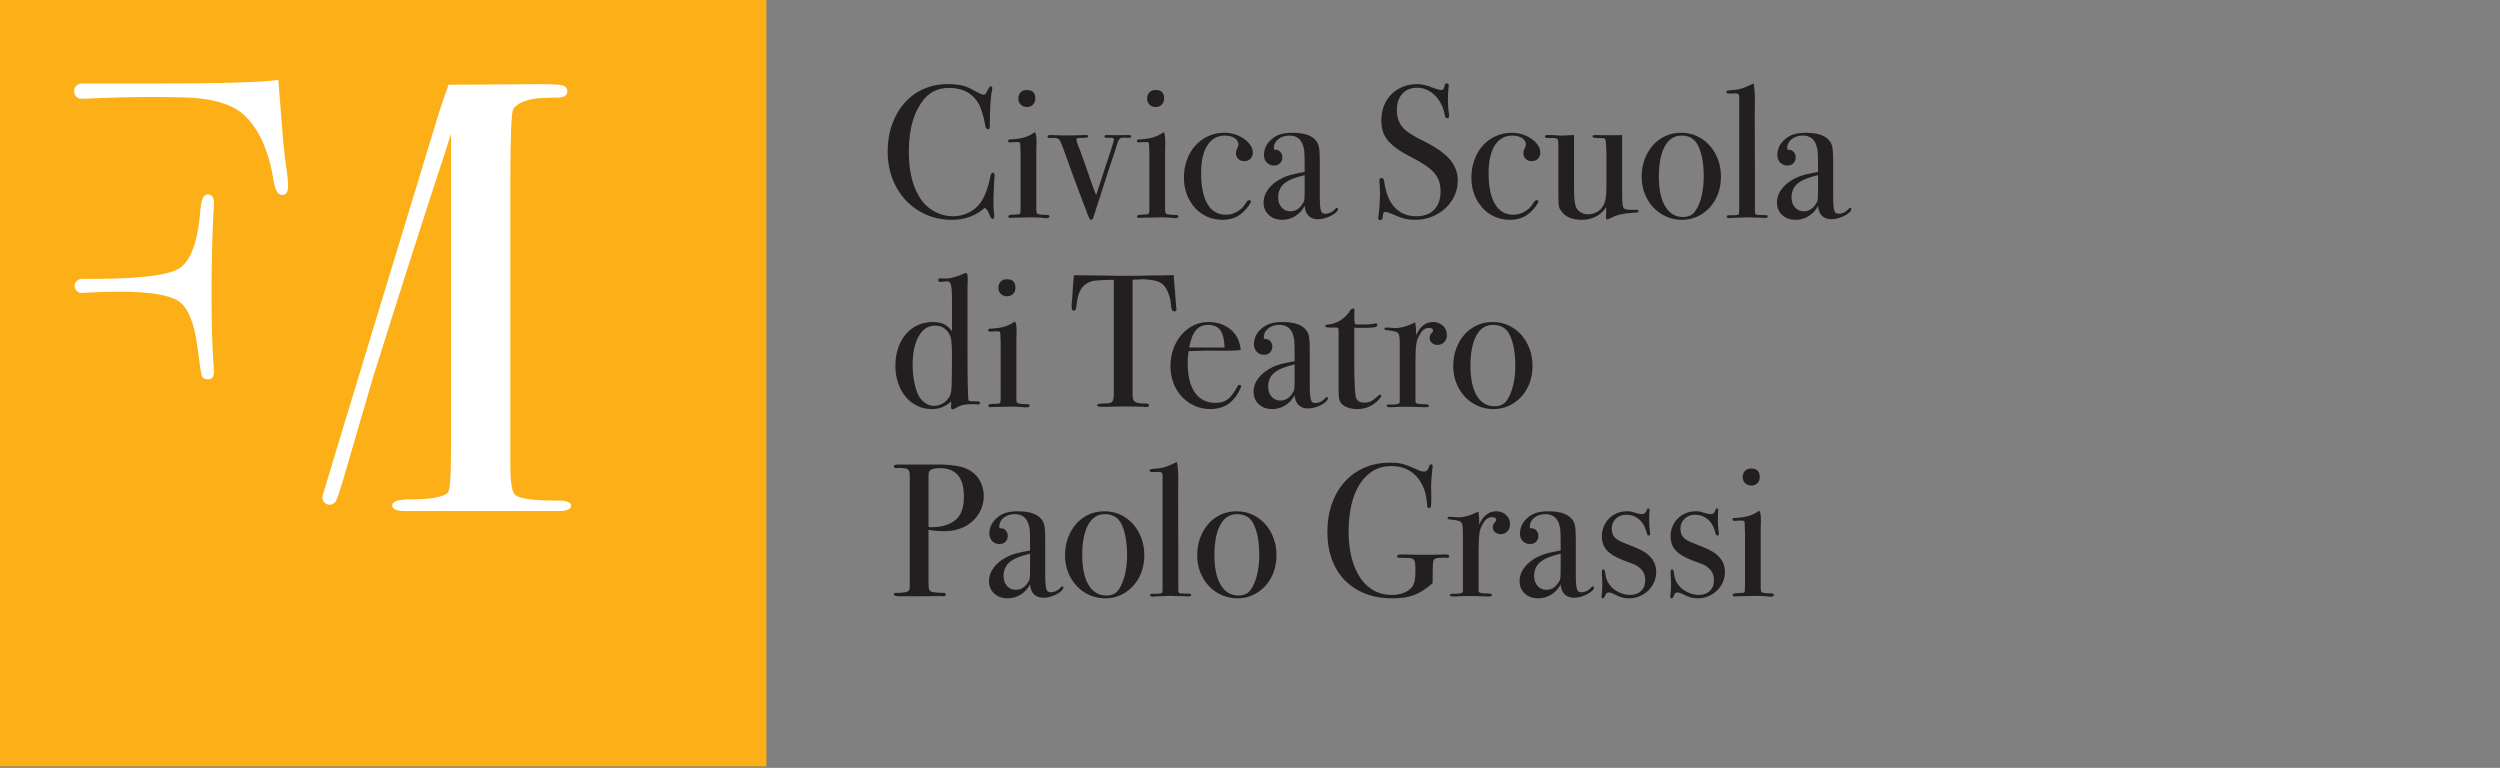 <svg xmlns="http://www.w3.org/2000/svg" width="280" height="86" viewBox="0 0 280 86"><rect x="0" y="0" width="280" height="86" fill="#808080" stroke="none"/><g fill="none"><rect width="85.841" height="85.838" fill="#FCAF16"></rect><path fill="#FFF" d="M23.968,22.799 C23.968,22.115 23.741,21.767 23.281,21.767 C22.825,21.767 22.55,22.295 22.459,23.349 C22.184,27.054 21.361,29.305 19.988,30.107 C18.618,30.907 15.005,31.283 9.147,31.237 C8.716,31.237 8.363,31.589 8.363,32.028 C8.363,32.464 8.716,32.815 9.147,32.815 C10.424,32.724 11.906,32.676 13.591,32.676 C16.776,32.676 18.901,33.024 19.973,33.708 C21.043,34.392 21.762,36.131 22.123,38.922 C22.348,40.751 22.511,41.803 22.602,42.076 C22.693,42.351 22.92,42.487 23.284,42.487 C23.741,42.487 23.968,42.214 23.968,41.665 C23.968,41.299 23.947,41.024 23.91,40.84 C23.766,38.831 23.692,36.085 23.692,32.61 C23.692,29.913 23.761,26.986 23.9,23.829 C23.947,23.556 23.968,23.213 23.968,22.799 M31.58,14.089 C31.355,11.253 31.216,9.538 31.173,8.944 C29.43,9.217 24.698,9.356 16.971,9.356 L9.106,9.356 L9.106,9.358 C8.651,9.383 8.293,9.754 8.293,10.213 C8.293,10.685 8.676,11.069 9.148,11.069 C12.081,10.933 14.592,10.864 16.696,10.864 C19.53,10.864 21.362,10.91 22.184,11.003 C24.468,11.236 26.164,11.836 27.26,12.81 C28.947,14.337 30.073,16.769 30.621,20.103 C30.805,21.261 31.125,21.839 31.58,21.839 C32.036,21.839 32.268,21.519 32.268,20.88 C32.268,20.421 32.223,19.871 32.129,19.233 C31.902,17.726 31.718,16.008 31.58,14.089 M62.579,56.065 L62.168,56.065 C59.793,56.065 58.304,55.864 57.708,55.447 C57.34,55.129 57.161,54.052 57.161,52.22 L57.161,20.227 C57.161,15.18 57.275,12.497 57.502,12.177 C57.918,11.625 58.673,11.259 59.768,11.077 C60.224,10.983 61.095,10.935 62.374,10.935 C63.152,10.935 63.543,10.708 63.543,10.249 C63.543,9.974 63.427,9.767 63.195,9.628 C62.965,9.492 62.09,9.424 60.578,9.424 L50.239,9.492 C49.919,10.335 49.553,11.405 49.141,12.697 C49.141,12.697 36.998,52.538 36.135,55.51 C36.12,55.581 36.108,55.644 36.108,55.72 C36.108,56.166 36.468,56.53 36.915,56.53 C37.266,56.53 37.561,56.31 37.677,56.002 L37.68,56.005 C37.904,55.47 37.934,55.406 38.573,53.256 L41.758,42.335 C45.25,31.232 47.915,22.912 49.75,17.378 C50.257,15.826 50.507,15.029 50.507,14.98 L50.507,50.569 C50.507,53.413 50.393,54.945 50.161,55.172 C49.661,55.679 48.245,55.929 45.911,55.929 C44.584,55.929 43.921,56.159 43.921,56.615 C43.921,57.032 44.4,57.236 45.364,57.236 L62.51,57.236 C63.472,57.236 63.952,57.039 63.952,56.653 C63.952,56.265 63.498,56.065 62.579,56.065"></path><path fill="#231F20" d="M111.352,24.256 C111.352,24.428 111.294,24.514 111.183,24.514 C111.07,24.514 110.971,24.408 110.885,24.196 C110.815,24.027 110.759,23.895 110.716,23.804 C110.674,23.711 110.631,23.633 110.59,23.57 C110.547,23.507 110.504,23.454 110.462,23.411 C110.419,23.368 110.36,23.328 110.292,23.285 C109.275,24.176 108.051,24.62 106.625,24.62 C105.578,24.62 104.617,24.428 103.741,24.047 C102.866,23.666 102.106,23.133 101.462,22.447 C100.819,21.763 100.317,20.953 99.959,20.019 C99.598,19.088 99.416,18.069 99.416,16.969 C99.416,15.866 99.583,14.851 99.916,13.925 C100.246,13.002 100.711,12.202 101.304,11.531 C101.897,10.859 102.603,10.339 103.423,9.974 C104.244,9.605 105.147,9.421 106.136,9.421 C106.489,9.421 106.805,9.436 107.08,9.464 C107.355,9.491 107.617,9.539 107.865,9.602 C108.112,9.666 108.359,9.757 108.606,9.878 C108.854,9.999 109.139,10.15 109.465,10.335 C109.79,10.519 110.025,10.609 110.164,10.609 C110.305,10.609 110.426,10.496 110.525,10.272 C110.666,9.989 110.759,9.817 110.799,9.762 C110.842,9.703 110.898,9.676 110.971,9.676 C111.082,9.676 111.14,9.731 111.14,9.845 C111.14,9.888 111.125,9.981 111.097,10.123 C111.027,10.448 110.971,10.94 110.928,11.598 C110.885,12.257 110.862,13.037 110.862,13.943 C110.862,14.17 110.85,14.314 110.822,14.377 C110.795,14.443 110.729,14.473 110.631,14.473 C110.489,14.473 110.398,14.339 110.356,14.069 C110.257,13.519 110.141,13.027 110.004,12.595 C109.871,12.164 109.727,11.813 109.571,11.543 C108.879,10.41 107.791,9.845 106.305,9.845 C105.174,9.845 104.271,10.229 103.592,10.993 C102.987,11.7 102.533,12.545 102.237,13.529 C101.94,14.511 101.791,15.677 101.791,17.021 C101.791,18.223 101.914,19.272 102.164,20.163 C102.409,21.054 102.78,21.839 103.274,22.517 C103.686,23.043 104.193,23.456 104.801,23.762 C105.409,24.065 106.045,24.219 106.709,24.219 C107.443,24.219 108.115,24.042 108.723,23.686 C109.331,23.335 109.798,22.838 110.123,22.203 C110.292,21.879 110.449,21.501 110.59,21.069 C110.729,20.64 110.835,20.231 110.905,19.85 C110.948,19.653 110.986,19.517 111.024,19.447 C111.059,19.376 111.11,19.343 111.183,19.343 C111.325,19.343 111.395,19.447 111.395,19.659 C111.395,19.716 111.39,19.795 111.385,19.893 C111.375,19.992 111.365,20.105 111.352,20.231 C111.352,20.317 111.345,20.469 111.332,20.688 C111.317,20.908 111.304,21.14 111.299,21.387 C111.291,21.634 111.284,21.872 111.276,22.099 C111.271,22.324 111.266,22.493 111.266,22.606 L111.266,22.871 C111.266,22.949 111.271,23.032 111.276,23.126 C111.284,23.217 111.291,23.338 111.299,23.486 C111.304,23.633 111.325,23.827 111.352,24.07 L111.352,24.256 Z M115.918,14.806 C115.989,14.919 116.034,15.055 116.055,15.22 C116.077,15.381 116.087,15.633 116.087,15.972 L116.087,16.173 C116.087,16.236 116.085,16.335 116.077,16.471 C116.07,16.605 116.067,16.784 116.067,17.011 L116.067,23.454 C116.067,23.61 116.077,23.724 116.097,23.794 C116.12,23.863 116.145,23.91 116.173,23.93 C116.201,23.953 116.248,23.971 116.319,23.984 C116.506,24.042 116.814,24.07 117.253,24.07 C117.452,24.07 117.548,24.127 117.548,24.239 C117.548,24.365 117.429,24.428 117.19,24.428 L117.018,24.428 C116.95,24.428 116.836,24.415 116.68,24.388 C116.44,24.373 116.246,24.362 116.097,24.354 C115.949,24.347 115.789,24.345 115.62,24.345 L113.417,24.388 C113.347,24.4 113.261,24.408 113.163,24.408 C113.006,24.408 112.928,24.357 112.928,24.261 C112.928,24.118 113.069,24.047 113.352,24.047 C113.748,24.034 113.99,24.019 114.074,24.006 C114.159,23.991 114.215,23.964 114.243,23.921 C114.27,23.893 114.29,23.809 114.295,23.676 C114.303,23.542 114.306,23.335 114.306,23.05 L114.306,18.346 L114.306,17.287 L114.286,16.628 C114.286,16.29 114.27,16.085 114.243,16.015 C114.215,15.941 114.121,15.909 113.968,15.909 L113.352,15.929 C113.296,15.941 113.226,15.951 113.14,15.951 C112.986,15.951 112.908,15.894 112.908,15.78 C112.908,15.709 112.928,15.664 112.971,15.644 C113.014,15.621 113.112,15.611 113.269,15.611 C113.803,15.583 114.265,15.515 114.646,15.412 C115.03,15.303 115.381,15.146 115.706,14.932 L115.918,14.806 Z M115.007,10.08 C115.643,10.08 115.958,10.398 115.958,11.033 C115.958,11.316 115.87,11.545 115.694,11.722 C115.519,11.899 115.29,11.987 115.007,11.987 C114.737,11.987 114.51,11.899 114.329,11.722 C114.144,11.545 114.053,11.328 114.053,11.076 C114.053,10.763 114.139,10.521 114.306,10.344 C114.474,10.167 114.709,10.08 115.007,10.08 Z M121.665,15.123 C121.806,15.123 121.877,15.174 121.877,15.272 C121.877,15.343 121.829,15.388 121.728,15.411 C121.626,15.431 121.453,15.441 121.198,15.441 C120.958,15.441 120.791,15.452 120.7,15.474 C120.607,15.494 120.562,15.539 120.562,15.613 C120.562,15.696 120.577,15.785 120.605,15.878 C120.633,15.969 120.68,16.112 120.754,16.309 C120.797,16.395 120.867,16.572 120.966,16.841 C121.064,17.109 121.178,17.42 121.304,17.773 C121.433,18.126 121.563,18.497 121.697,18.885 C121.831,19.274 121.955,19.63 122.069,19.956 C122.164,20.238 122.247,20.468 122.311,20.645 C122.374,20.824 122.429,20.978 122.482,21.111 C122.53,21.245 122.575,21.372 122.618,21.482 C122.661,21.596 122.709,21.722 122.767,21.863 L123.827,18.621 C124.011,18.068 124.163,17.611 124.284,17.243 C124.403,16.875 124.498,16.579 124.569,16.352 C124.639,16.127 124.69,15.958 124.718,15.842 C124.745,15.731 124.761,15.653 124.761,15.613 C124.761,15.484 124.652,15.421 124.44,15.421 C124.329,15.421 124.236,15.426 124.165,15.441 L123.973,15.441 C123.789,15.441 123.698,15.386 123.698,15.272 C123.698,15.174 123.784,15.123 123.953,15.123 L125.268,15.146 L126.073,15.123 C126.358,15.123 126.532,15.131 126.603,15.146 C126.674,15.158 126.711,15.201 126.711,15.272 C126.711,15.386 126.575,15.441 126.305,15.441 C126.237,15.441 126.181,15.439 126.149,15.431 C126.114,15.424 126.038,15.421 125.924,15.421 L125.798,15.421 C125.684,15.421 125.591,15.433 125.523,15.464 C125.45,15.492 125.387,15.547 125.331,15.633 C125.275,15.716 125.218,15.842 125.162,16.014 C125.106,16.183 125.033,16.41 124.95,16.693 C124.667,17.526 124.44,18.204 124.271,18.727 C124.102,19.249 123.958,19.693 123.837,20.064 C123.719,20.43 123.607,20.768 123.509,21.078 C123.408,21.389 123.297,21.753 123.168,22.161 C123.101,22.373 123.027,22.585 122.956,22.797 C122.886,23.009 122.815,23.228 122.747,23.453 C122.661,23.723 122.593,23.935 122.545,24.089 C122.495,24.245 122.454,24.362 122.419,24.44 C122.381,24.518 122.346,24.566 122.311,24.589 C122.277,24.609 122.237,24.619 122.194,24.619 C122.096,24.619 121.998,24.485 121.897,24.218 C121.869,24.132 121.834,24.044 121.793,23.953 C121.748,23.862 121.715,23.758 121.685,23.645 C121.589,23.418 121.45,23.07 121.273,22.595 C121.094,22.121 120.918,21.641 120.733,21.154 C120.547,20.667 120.382,20.218 120.233,19.809 C120.087,19.398 119.991,19.138 119.946,19.025 C119.707,18.361 119.512,17.821 119.366,17.402 C119.217,16.986 119.095,16.657 119.005,16.418 C118.911,16.175 118.838,15.999 118.783,15.885 C118.727,15.774 118.669,15.681 118.613,15.613 C118.498,15.497 118.301,15.441 118.018,15.441 L117.531,15.464 C117.39,15.464 117.319,15.406 117.319,15.292 C117.319,15.181 117.42,15.123 117.614,15.123 L119.101,15.166 L119.681,15.166 C119.931,15.166 120.181,15.161 120.436,15.156 C120.688,15.149 120.923,15.141 121.135,15.134 C121.347,15.128 121.488,15.123 121.559,15.123 L121.665,15.123 Z M130.342,14.806 C130.412,14.919 130.458,15.055 130.478,15.22 C130.501,15.381 130.511,15.633 130.511,15.972 L130.511,16.173 C130.511,16.236 130.509,16.335 130.501,16.471 C130.493,16.605 130.491,16.784 130.491,17.011 L130.491,23.454 C130.491,23.61 130.501,23.724 130.524,23.794 C130.544,23.863 130.569,23.91 130.597,23.93 C130.624,23.953 130.675,23.971 130.743,23.984 C130.93,24.042 131.238,24.07 131.679,24.07 C131.876,24.07 131.975,24.127 131.975,24.239 C131.975,24.365 131.856,24.428 131.614,24.428 L131.445,24.428 C131.374,24.428 131.26,24.415 131.104,24.388 C130.864,24.373 130.67,24.362 130.524,24.354 C130.375,24.347 130.213,24.345 130.044,24.345 L127.841,24.388 C127.771,24.4 127.685,24.408 127.586,24.408 C127.43,24.408 127.351,24.357 127.351,24.261 C127.351,24.118 127.493,24.047 127.778,24.047 C128.171,24.034 128.414,24.019 128.497,24.006 C128.583,23.991 128.638,23.964 128.666,23.921 C128.694,23.893 128.714,23.809 128.722,23.676 C128.727,23.542 128.729,23.335 128.729,23.05 L128.729,18.346 L128.729,17.287 L128.709,16.628 C128.709,16.29 128.694,16.085 128.666,16.015 C128.638,15.941 128.548,15.909 128.394,15.909 L127.778,15.929 C127.72,15.941 127.649,15.951 127.566,15.951 C127.41,15.951 127.334,15.894 127.334,15.78 C127.334,15.709 127.351,15.664 127.394,15.644 C127.437,15.621 127.539,15.611 127.692,15.611 C128.227,15.583 128.689,15.515 129.07,15.412 C129.454,15.303 129.804,15.146 130.13,14.932 L130.342,14.806 Z M129.431,10.08 C130.067,10.08 130.382,10.398 130.382,11.033 C130.382,11.316 130.294,11.545 130.117,11.722 C129.943,11.899 129.713,11.987 129.431,11.987 C129.164,11.987 128.934,11.899 128.752,11.722 C128.568,11.545 128.477,11.328 128.477,11.076 C128.477,10.763 128.563,10.521 128.729,10.344 C128.901,10.167 129.133,10.08 129.431,10.08 Z M137.133,14.869 C137.557,14.869 137.959,14.932 138.342,15.058 C138.723,15.187 139.058,15.353 139.346,15.558 C139.637,15.762 139.871,15.997 140.048,16.257 C140.224,16.519 140.313,16.792 140.313,17.075 C140.313,17.37 140.224,17.607 140.048,17.784 C139.871,17.96 139.642,18.048 139.359,18.048 C139.077,18.048 138.849,17.966 138.68,17.794 C138.513,17.625 138.425,17.413 138.425,17.158 C138.425,17.047 138.441,16.946 138.468,16.863 C138.496,16.777 138.551,16.643 138.637,16.459 C138.68,16.361 138.703,16.262 138.703,16.161 C138.703,15.879 138.556,15.647 138.269,15.462 C137.981,15.278 137.62,15.187 137.184,15.187 C136.338,15.187 135.685,15.553 135.22,16.287 C134.758,17.019 134.524,18.048 134.524,19.374 C134.524,20.882 134.761,22.038 135.236,22.843 C135.71,23.646 136.391,24.047 137.282,24.047 C137.862,24.047 138.392,23.863 138.872,23.497 C138.955,23.441 139.023,23.386 139.074,23.338 C139.122,23.29 139.172,23.232 139.222,23.169 C139.27,23.103 139.331,23.023 139.402,22.924 C139.473,22.826 139.571,22.692 139.697,22.52 C139.768,22.45 139.834,22.415 139.889,22.415 C140.027,22.415 140.101,22.472 140.101,22.586 C140.101,22.657 140.025,22.798 139.876,23.01 C139.728,23.222 139.556,23.426 139.359,23.623 C138.738,24.289 137.923,24.62 136.921,24.62 C136.298,24.62 135.727,24.504 135.203,24.271 C134.68,24.037 134.226,23.709 133.84,23.285 C133.456,22.861 133.151,22.364 132.929,21.791 C132.707,21.218 132.599,20.592 132.599,19.913 C132.599,19.194 132.71,18.523 132.937,17.9 C133.161,17.279 133.477,16.744 133.878,16.3 C134.284,15.855 134.761,15.505 135.319,15.25 C135.879,14.995 136.482,14.869 137.133,14.869 Z M147.819,22.034 C147.819,22.43 147.829,22.751 147.852,22.998 C147.872,23.245 147.902,23.44 147.945,23.581 C147.988,23.723 148.051,23.818 148.137,23.869 C148.22,23.916 148.329,23.942 148.453,23.942 C148.624,23.942 148.801,23.901 148.983,23.823 C149.167,23.748 149.316,23.644 149.429,23.518 C149.543,23.405 149.609,23.336 149.631,23.316 C149.654,23.293 149.691,23.286 149.747,23.286 C149.818,23.286 149.853,23.326 149.853,23.412 C149.853,23.526 149.782,23.649 149.641,23.783 C149.5,23.916 149.321,24.041 149.101,24.154 C148.882,24.268 148.642,24.363 148.382,24.439 C148.12,24.517 147.875,24.555 147.65,24.555 C147.181,24.555 146.82,24.426 146.557,24.164 C146.295,23.901 146.152,23.533 146.121,23.051 C145.881,23.533 145.536,23.914 145.084,24.197 C144.632,24.48 144.145,24.618 143.623,24.618 C142.999,24.618 142.495,24.439 142.106,24.078 C141.718,23.72 141.523,23.256 141.523,22.69 C141.523,22.138 141.707,21.625 142.073,21.143 C142.442,20.661 142.957,20.26 143.623,19.934 C143.903,19.793 144.234,19.675 144.607,19.574 C144.983,19.475 145.488,19.369 146.121,19.256 L146.121,18.726 C146.121,18.305 146.118,17.964 146.113,17.709 C146.106,17.454 146.098,17.245 146.091,17.073 C146.083,16.904 146.066,16.763 146.038,16.649 C146.01,16.536 145.975,16.41 145.932,16.268 C145.692,15.549 145.183,15.186 144.405,15.186 C143.911,15.186 143.499,15.322 143.166,15.589 C142.833,15.859 142.669,16.198 142.669,16.606 C142.669,16.677 142.681,16.725 142.712,16.745 C142.739,16.765 142.808,16.778 142.921,16.778 C143.12,16.791 143.284,16.879 143.421,17.043 C143.555,17.204 143.623,17.391 143.623,17.603 C143.623,17.886 143.537,18.113 143.368,18.282 C143.199,18.451 142.972,18.537 142.689,18.537 C142.363,18.537 142.094,18.426 141.884,18.206 C141.672,17.989 141.564,17.709 141.564,17.371 C141.564,16.707 141.826,16.134 142.351,15.653 C142.659,15.37 143.005,15.171 143.378,15.049 C143.751,14.928 144.216,14.87 144.766,14.87 C146.053,14.87 146.929,15.165 147.396,15.759 C147.564,15.958 147.678,16.215 147.733,16.533 C147.792,16.851 147.819,17.364 147.819,18.07 L147.819,22.034 Z M146.121,19.62 C145.064,19.856 144.304,20.167 143.845,20.55 C143.386,20.931 143.156,21.454 143.156,22.12 C143.156,22.572 143.282,22.943 143.537,23.23 C143.792,23.52 144.125,23.667 144.534,23.667 C145.14,23.667 145.629,23.326 145.995,22.648 C146.023,22.592 146.046,22.542 146.058,22.501 C146.073,22.458 146.083,22.39 146.091,22.299 C146.098,22.209 146.106,22.077 146.113,21.908 C146.118,21.736 146.121,21.489 146.121,21.164 L146.121,19.62 Z M162.297,13.004 C162.297,13.16 162.234,13.238 162.107,13.238 C162.022,13.238 161.956,13.205 161.905,13.14 C161.855,13.077 161.817,12.948 161.787,12.749 C161.704,12.325 161.565,11.936 161.375,11.583 C161.183,11.23 160.954,10.921 160.689,10.662 C160.421,10.402 160.119,10.195 159.781,10.046 C159.442,9.9 159.099,9.824 158.746,9.824 C158.029,9.824 157.467,10.051 157.058,10.503 C156.649,10.957 156.447,11.572 156.447,12.35 C156.447,13.241 156.75,13.97 157.353,14.535 C157.537,14.691 157.802,14.881 158.148,15.098 C158.494,15.318 158.961,15.57 159.554,15.852 C160.876,16.519 161.827,17.193 162.405,17.879 C162.983,18.568 163.27,19.348 163.27,20.226 C163.27,20.834 163.147,21.404 162.902,21.934 C162.652,22.467 162.314,22.928 161.883,23.325 C161.451,23.721 160.951,24.036 160.378,24.268 C159.806,24.503 159.193,24.619 158.544,24.619 C158.302,24.619 158.09,24.609 157.898,24.589 C157.709,24.566 157.51,24.531 157.305,24.483 C157.101,24.432 156.876,24.362 156.636,24.271 C156.396,24.18 156.121,24.061 155.808,23.92 C155.483,23.794 155.274,23.731 155.175,23.731 C155.062,23.731 154.988,23.764 154.953,23.834 C154.915,23.907 154.885,24.076 154.858,24.344 C154.827,24.556 154.736,24.662 154.58,24.662 C154.441,24.662 154.368,24.581 154.368,24.42 L154.368,24.309 C154.368,24.26 154.375,24.215 154.391,24.175 C154.446,23.764 154.489,23.334 154.517,22.883 C154.544,22.431 154.56,22.063 154.56,21.78 C154.56,21.624 154.555,21.447 154.549,21.25 C154.542,21.051 154.532,20.834 154.517,20.594 C154.504,20.521 154.497,20.458 154.497,20.403 L154.497,20.254 C154.497,20.042 154.58,19.936 154.752,19.936 C154.835,19.936 154.898,19.971 154.941,20.042 C154.984,20.112 155.019,20.246 155.046,20.443 C155.231,21.69 155.627,22.628 156.232,23.261 C156.843,23.897 157.64,24.218 158.628,24.218 C159.491,24.218 160.159,23.973 160.631,23.483 C161.105,22.997 161.343,22.307 161.343,21.414 C161.343,21.018 161.289,20.655 161.183,20.321 C161.077,19.988 160.901,19.678 160.653,19.388 C160.406,19.097 160.088,18.818 159.7,18.55 C159.311,18.28 158.842,18.005 158.291,17.72 C157.613,17.382 157.048,17.056 156.593,16.746 C156.141,16.433 155.776,16.115 155.49,15.789 C155.211,15.464 155.009,15.113 154.888,14.74 C154.769,14.364 154.709,13.942 154.709,13.475 C154.709,12.882 154.807,12.337 155.006,11.843 C155.2,11.348 155.481,10.917 155.842,10.556 C156.202,10.198 156.626,9.917 157.114,9.72 C157.603,9.521 158.135,9.42 158.713,9.42 C158.998,9.42 159.286,9.456 159.584,9.528 C159.879,9.599 160.253,9.725 160.707,9.91 C161.032,10.021 161.252,10.079 161.365,10.079 C161.52,10.079 161.618,10.051 161.661,9.993 C161.704,9.937 161.751,9.789 161.81,9.549 C161.822,9.407 161.9,9.337 162.042,9.337 C162.183,9.337 162.256,9.418 162.256,9.582 L162.256,9.693 C162.256,9.74 162.246,9.783 162.234,9.824 C162.191,10.164 162.168,10.573 162.168,11.053 C162.168,11.379 162.175,11.669 162.191,11.924 C162.203,12.176 162.234,12.426 162.277,12.666 L162.297,13.004 Z M169.33,14.869 C169.754,14.869 170.155,14.932 170.539,15.058 C170.92,15.187 171.256,15.353 171.546,15.558 C171.833,15.762 172.068,15.997 172.245,16.257 C172.422,16.519 172.51,16.792 172.51,17.075 C172.51,17.37 172.422,17.607 172.245,17.784 C172.068,17.96 171.838,18.048 171.556,18.048 C171.273,18.048 171.046,17.966 170.877,17.794 C170.708,17.625 170.622,17.413 170.622,17.158 C170.622,17.047 170.637,16.946 170.665,16.863 C170.693,16.777 170.751,16.643 170.834,16.459 C170.877,16.361 170.897,16.262 170.897,16.161 C170.897,15.879 170.754,15.647 170.466,15.462 C170.178,15.278 169.815,15.187 169.381,15.187 C168.535,15.187 167.882,15.553 167.417,16.287 C166.956,17.019 166.721,18.048 166.721,19.374 C166.721,20.882 166.958,22.038 167.432,22.843 C167.907,23.646 168.588,24.047 169.479,24.047 C170.057,24.047 170.587,23.863 171.069,23.497 C171.152,23.441 171.22,23.386 171.271,23.338 C171.319,23.29 171.369,23.232 171.417,23.169 C171.468,23.103 171.526,23.023 171.598,22.924 C171.667,22.826 171.768,22.692 171.894,22.52 C171.965,22.45 172.028,22.415 172.086,22.415 C172.227,22.415 172.298,22.472 172.298,22.586 C172.298,22.657 172.222,22.798 172.076,23.01 C171.924,23.222 171.753,23.426 171.556,23.623 C170.932,24.289 170.12,24.62 169.118,24.62 C168.495,24.62 167.925,24.504 167.402,24.271 C166.875,24.037 166.423,23.709 166.037,23.285 C165.651,22.861 165.345,22.364 165.126,21.791 C164.904,21.218 164.793,20.592 164.793,19.913 C164.793,19.194 164.906,18.523 165.131,17.9 C165.358,17.279 165.674,16.744 166.075,16.3 C166.478,15.855 166.958,15.505 167.518,15.25 C168.076,14.995 168.679,14.869 169.33,14.869 Z M181.677,21.038 C181.677,21.545 181.679,21.954 181.687,22.256 C181.694,22.559 181.713,22.797 181.74,22.966 C181.77,23.137 181.811,23.251 181.866,23.316 C181.925,23.379 181.995,23.42 182.078,23.433 C182.136,23.448 182.182,23.458 182.217,23.465 C182.252,23.47 182.308,23.478 182.386,23.485 C182.464,23.493 182.57,23.496 182.704,23.496 L183.267,23.496 C183.436,23.496 183.522,23.546 183.522,23.645 C183.522,23.715 183.494,23.761 183.436,23.781 C183.38,23.803 183.251,23.816 183.055,23.816 C182.674,23.844 182.356,23.874 182.101,23.909 C181.846,23.945 181.616,23.988 181.412,24.036 C181.207,24.086 181.008,24.149 180.819,24.227 C180.627,24.306 180.405,24.406 180.15,24.535 C180.095,24.563 180.044,24.578 180.002,24.578 C179.918,24.578 179.875,24.52 179.875,24.406 L179.896,23.39 L179.896,23.221 C179.232,24.154 178.321,24.618 177.162,24.618 C176.115,24.618 175.366,24.316 174.914,23.71 C174.816,23.584 174.742,23.476 174.692,23.385 C174.644,23.291 174.608,23.167 174.586,23.013 C174.563,22.857 174.551,22.65 174.543,22.39 C174.536,22.128 174.533,21.765 174.533,21.3 L174.533,16.457 C174.533,16.215 174.53,16.031 174.523,15.897 C174.515,15.763 174.49,15.663 174.447,15.6 C174.407,15.536 174.344,15.499 174.258,15.484 C174.172,15.468 174.046,15.456 173.877,15.441 L173.599,15.464 C173.388,15.464 173.239,15.451 173.155,15.428 C173.07,15.406 173.029,15.352 173.029,15.272 C173.029,15.173 173.148,15.123 173.388,15.123 L173.665,15.123 C173.736,15.123 173.836,15.128 173.973,15.133 C174.106,15.14 174.278,15.151 174.49,15.166 C174.604,15.181 174.694,15.186 174.768,15.186 L174.914,15.186 C174.957,15.186 175.045,15.186 175.179,15.176 C175.315,15.168 175.454,15.163 175.603,15.155 C175.752,15.148 175.891,15.14 176.017,15.133 C176.146,15.128 176.236,15.123 176.292,15.123 L176.292,21.023 C176.292,21.616 176.31,22.075 176.345,22.398 C176.38,22.721 176.433,22.983 176.507,23.18 C176.617,23.435 176.797,23.634 177.044,23.783 C177.291,23.932 177.571,24.006 177.882,24.006 C178.222,24.006 178.543,23.92 178.845,23.751 C179.151,23.584 179.381,23.359 179.535,23.076 C179.676,22.837 179.777,22.559 179.832,22.244 C179.89,21.929 179.918,21.49 179.918,20.926 L179.918,17.656 L179.918,17.096 C179.918,16.922 179.911,16.751 179.896,16.579 L179.855,15.885 C179.84,15.688 179.797,15.567 179.726,15.527 C179.656,15.484 179.494,15.464 179.239,15.464 C178.646,15.491 178.348,15.421 178.348,15.249 C178.348,15.166 178.497,15.123 178.795,15.123 L178.984,15.123 C179.07,15.138 179.214,15.146 179.418,15.146 L181.094,15.146 C181.326,15.146 181.521,15.138 181.677,15.123 L181.677,21.038 Z M188.275,14.869 C188.911,14.869 189.502,14.992 190.047,15.24 C190.589,15.487 191.064,15.833 191.465,16.279 C191.868,16.724 192.182,17.246 192.409,17.847 C192.636,18.448 192.747,19.093 192.747,19.787 C192.747,20.479 192.638,21.12 192.419,21.705 C192.199,22.29 191.891,22.8 191.498,23.232 C191.102,23.663 190.64,24.001 190.11,24.249 C189.58,24.496 189.002,24.62 188.381,24.62 C187.745,24.62 187.152,24.496 186.602,24.249 C186.049,24.001 185.572,23.663 185.171,23.232 C184.767,22.8 184.449,22.29 184.215,21.705 C183.982,21.12 183.867,20.479 183.867,19.787 C183.867,19.08 183.978,18.427 184.205,17.827 C184.432,17.226 184.737,16.706 185.128,16.27 C185.515,15.831 185.979,15.487 186.514,15.24 C187.051,14.992 187.639,14.869 188.275,14.869 Z M188.318,15.187 C187.513,15.187 186.89,15.591 186.453,16.393 C186.014,17.196 185.795,18.323 185.795,19.775 C185.795,21.215 186.032,22.329 186.504,23.118 C186.978,23.908 187.639,24.302 188.487,24.302 C189.151,24.302 189.633,24.055 189.928,23.56 C190.211,23.126 190.43,22.578 190.584,21.922 C190.741,21.266 190.819,20.544 190.819,19.755 C190.819,19.008 190.758,18.323 190.64,17.703 C190.518,17.085 190.339,16.562 190.097,16.138 C189.731,15.505 189.136,15.187 188.318,15.187 Z M196.4,9.358 C196.443,9.515 196.479,9.772 196.509,10.132 C196.537,10.493 196.552,10.859 196.552,11.225 L196.529,12.734 L196.552,19.376 L196.552,23.623 C196.552,23.737 196.557,23.823 196.572,23.878 C196.584,23.933 196.605,23.971 196.625,23.994 C196.645,24.016 196.678,24.035 196.721,24.047 C196.733,24.047 196.749,24.052 196.761,24.057 C196.776,24.065 196.809,24.07 196.857,24.07 C196.908,24.07 196.984,24.072 197.082,24.08 C197.178,24.087 197.322,24.09 197.503,24.09 C197.718,24.09 197.851,24.098 197.907,24.11 C197.962,24.122 197.99,24.163 197.99,24.228 C197.99,24.347 197.899,24.408 197.718,24.408 L197.46,24.408 C197.432,24.408 197.41,24.405 197.387,24.398 C197.367,24.39 197.322,24.388 197.251,24.388 C197.178,24.388 197.072,24.383 196.933,24.375 C196.792,24.37 196.592,24.365 196.335,24.365 C196.179,24.353 196.042,24.345 195.929,24.345 L195.671,24.345 L195.543,24.345 C195.5,24.345 195.424,24.347 195.318,24.355 C195.21,24.362 195.053,24.37 194.846,24.375 C194.639,24.383 194.347,24.393 193.965,24.408 C193.908,24.423 193.844,24.428 193.774,24.428 L193.711,24.428 C193.499,24.428 193.393,24.37 193.393,24.251 C193.393,24.158 193.469,24.11 193.625,24.11 L194.177,24.11 C194.417,24.098 194.576,24.075 194.654,24.047 C194.732,24.019 194.771,23.956 194.771,23.858 C194.771,23.827 194.773,23.787 194.78,23.729 C194.788,23.674 194.791,23.588 194.791,23.474 L194.791,22.995 L194.791,22.2 L194.791,11.394 L194.791,10.768 C194.791,10.705 194.778,10.66 194.75,10.629 C194.705,10.516 194.594,10.461 194.41,10.461 L194.241,10.461 C194.127,10.473 194.029,10.48 193.943,10.48 L193.647,10.48 C193.448,10.48 193.35,10.418 193.35,10.292 C193.35,10.221 193.378,10.178 193.433,10.163 C193.491,10.15 193.64,10.127 193.88,10.1 C194.233,10.087 194.556,10.044 194.846,9.974 C195.139,9.903 195.449,9.789 195.777,9.633 L196.229,9.421 L196.4,9.358 Z M205.316,22.034 C205.316,22.43 205.326,22.751 205.349,22.998 C205.369,23.245 205.399,23.44 205.442,23.581 C205.485,23.723 205.548,23.818 205.634,23.869 C205.717,23.916 205.826,23.942 205.952,23.942 C206.121,23.942 206.298,23.901 206.482,23.823 C206.666,23.748 206.812,23.644 206.926,23.518 C207.04,23.405 207.107,23.336 207.128,23.316 C207.15,23.293 207.189,23.286 207.246,23.286 C207.315,23.286 207.35,23.326 207.35,23.412 C207.35,23.526 207.279,23.649 207.138,23.783 C206.997,23.916 206.817,24.041 206.598,24.154 C206.378,24.268 206.138,24.363 205.879,24.439 C205.616,24.517 205.372,24.555 205.147,24.555 C204.68,24.555 204.317,24.426 204.054,24.164 C203.792,23.901 203.648,23.533 203.62,23.051 C203.38,23.533 203.032,23.914 202.58,24.197 C202.128,24.48 201.642,24.618 201.119,24.618 C200.496,24.618 199.991,24.439 199.603,24.078 C199.214,23.72 199.02,23.256 199.02,22.69 C199.02,22.138 199.201,21.625 199.57,21.143 C199.938,20.661 200.453,20.26 201.119,19.934 C201.402,19.793 201.73,19.675 202.104,19.574 C202.477,19.475 202.984,19.369 203.62,19.256 L203.62,18.726 C203.62,18.305 203.615,17.964 203.61,17.709 C203.603,17.454 203.595,17.245 203.587,17.073 C203.58,16.904 203.562,16.763 203.534,16.649 C203.506,16.536 203.471,16.41 203.428,16.268 C203.188,15.549 202.679,15.186 201.904,15.186 C201.407,15.186 200.996,15.322 200.663,15.589 C200.33,15.859 200.166,16.198 200.166,16.606 C200.166,16.677 200.178,16.725 200.206,16.745 C200.236,16.765 200.307,16.778 200.418,16.778 C200.617,16.791 200.781,16.879 200.917,17.043 C201.051,17.204 201.119,17.391 201.119,17.603 C201.119,17.886 201.033,18.113 200.865,18.282 C200.696,18.451 200.468,18.537 200.186,18.537 C199.86,18.537 199.593,18.426 199.381,18.206 C199.169,17.989 199.063,17.709 199.063,17.371 C199.063,16.707 199.323,16.134 199.848,15.653 C200.158,15.37 200.501,15.171 200.875,15.049 C201.248,14.928 201.712,14.87 202.262,14.87 C203.549,14.87 204.425,15.165 204.892,15.759 C205.061,15.958 205.175,16.215 205.23,16.533 C205.288,16.851 205.316,17.364 205.316,18.07 L205.316,22.034 Z M203.62,19.62 C202.56,19.856 201.801,20.167 201.341,20.55 C200.882,20.931 200.653,21.454 200.653,22.12 C200.653,22.572 200.779,22.943 201.033,23.23 C201.288,23.52 201.622,23.667 202.03,23.667 C202.638,23.667 203.125,23.326 203.491,22.648 C203.519,22.592 203.542,22.542 203.555,22.501 C203.57,22.458 203.58,22.39 203.587,22.299 C203.595,22.209 203.603,22.077 203.61,21.908 C203.615,21.736 203.62,21.489 203.62,21.164 L203.62,19.62 Z M106.623,33.797 C106.623,33.204 106.613,32.755 106.59,32.452 C106.57,32.147 106.529,31.933 106.474,31.807 C106.446,31.721 106.393,31.645 106.315,31.582 C106.237,31.519 106.163,31.496 106.093,31.509 C105.739,31.537 105.53,31.554 105.467,31.561 C105.404,31.569 105.363,31.572 105.351,31.572 C105.166,31.572 105.076,31.506 105.076,31.37 C105.076,31.236 105.151,31.171 105.308,31.171 L106.073,31.191 C106.254,31.191 106.544,31.133 106.941,31.016 C107.335,30.903 107.695,30.769 108.021,30.618 C108.079,30.59 108.127,30.577 108.17,30.577 C108.311,30.577 108.382,30.747 108.382,31.085 L108.382,31.539 C108.382,31.688 108.374,31.879 108.361,32.122 L108.361,39.423 C108.361,41.063 108.372,42.337 108.391,43.256 C108.412,44.171 108.44,44.686 108.467,44.8 C108.48,44.87 108.536,44.913 108.637,44.926 C108.735,44.941 109.01,44.946 109.462,44.946 C109.661,44.946 109.76,45.012 109.76,45.14 C109.76,45.252 109.661,45.307 109.462,45.307 L109.358,45.287 C109.215,45.272 109.098,45.267 109.007,45.267 L108.826,45.267 C108.46,45.267 108.137,45.3 107.862,45.36 C107.587,45.423 107.322,45.534 107.067,45.688 C106.885,45.802 106.764,45.86 106.706,45.86 C106.58,45.86 106.517,45.774 106.517,45.605 L106.537,44.946 C105.931,45.529 105.209,45.817 104.374,45.817 C103.784,45.817 103.234,45.696 102.734,45.456 C102.232,45.216 101.8,44.883 101.439,44.449 C101.078,44.02 100.796,43.505 100.592,42.912 C100.387,42.319 100.284,41.671 100.284,40.961 C100.284,40.243 100.387,39.581 100.592,38.98 C100.796,38.38 101.084,37.865 101.45,37.434 C101.818,37.002 102.255,36.667 102.765,36.427 C103.274,36.187 103.84,36.066 104.46,36.066 C104.967,36.066 105.394,36.147 105.732,36.311 C106.073,36.472 106.368,36.737 106.623,37.106 L106.623,33.797 Z M104.715,36.47 C103.95,36.47 103.342,36.866 102.893,37.661 C102.439,38.456 102.214,39.521 102.214,40.855 C102.214,41.454 102.267,42.049 102.373,42.644 C102.477,43.243 102.623,43.738 102.808,44.136 C102.961,44.52 103.208,44.835 103.549,45.085 C103.887,45.332 104.233,45.456 104.586,45.456 C105.025,45.456 105.421,45.327 105.775,45.062 C106.128,44.8 106.36,44.477 106.474,44.093 C106.502,43.995 106.527,43.851 106.547,43.667 C106.57,43.485 106.582,43.228 106.59,42.902 C106.598,42.574 106.605,42.163 106.613,41.666 C106.62,41.169 106.623,40.55 106.623,39.813 C106.623,39.417 106.615,39.074 106.602,38.791 C106.587,38.506 106.565,38.264 106.537,38.067 C106.509,37.868 106.464,37.701 106.401,37.565 C106.338,37.431 106.262,37.308 106.179,37.191 C105.979,36.936 105.767,36.752 105.543,36.639 C105.315,36.525 105.041,36.47 104.715,36.47 Z M113.685,36.004 C113.758,36.117 113.803,36.253 113.823,36.417 C113.846,36.579 113.856,36.829 113.856,37.17 L113.856,37.369 C113.856,37.434 113.851,37.533 113.846,37.667 C113.839,37.801 113.834,37.982 113.834,38.206 L113.834,44.652 C113.834,44.805 113.846,44.919 113.866,44.993 C113.886,45.063 113.912,45.108 113.942,45.126 C113.968,45.149 114.018,45.166 114.089,45.181 C114.273,45.24 114.583,45.267 115.022,45.267 C115.219,45.267 115.32,45.323 115.32,45.436 C115.32,45.562 115.199,45.625 114.957,45.625 L114.79,45.625 C114.717,45.625 114.606,45.613 114.45,45.585 C114.207,45.568 114.013,45.56 113.866,45.553 C113.717,45.545 113.556,45.54 113.39,45.54 L111.184,45.585 C111.113,45.598 111.03,45.603 110.932,45.603 C110.773,45.603 110.697,45.558 110.697,45.456 C110.697,45.315 110.838,45.244 111.121,45.244 C111.517,45.232 111.757,45.217 111.84,45.201 C111.926,45.186 111.984,45.159 112.012,45.119 C112.039,45.091 112.057,45.008 112.065,44.874 C112.073,44.738 112.075,44.53 112.075,44.248 L112.075,39.542 L112.075,38.482 L112.052,37.825 C112.052,37.485 112.039,37.283 112.012,37.21 C111.984,37.139 111.891,37.104 111.736,37.104 L111.121,37.127 C111.065,37.139 110.995,37.147 110.909,37.147 C110.752,37.147 110.674,37.091 110.674,36.978 C110.674,36.907 110.697,36.862 110.74,36.839 C110.78,36.819 110.881,36.809 111.035,36.809 C111.573,36.778 112.032,36.713 112.413,36.607 C112.794,36.501 113.148,36.342 113.475,36.13 L113.685,36.004 Z M112.774,31.275 C113.41,31.275 113.73,31.593 113.73,32.229 C113.73,32.513 113.639,32.741 113.465,32.917 C113.286,33.094 113.057,33.183 112.774,33.183 C112.506,33.183 112.279,33.094 112.095,32.917 C111.911,32.741 111.82,32.526 111.82,32.271 C111.82,31.961 111.906,31.716 112.075,31.542 C112.246,31.363 112.478,31.275 112.774,31.275 Z M126.849,44.122 C126.849,44.361 126.867,44.548 126.902,44.682 C126.937,44.818 127.01,44.922 127.124,45.002 C127.238,45.078 127.397,45.131 127.601,45.159 C127.808,45.186 128.085,45.201 128.439,45.201 C128.608,45.232 128.694,45.295 128.694,45.391 C128.694,45.522 128.578,45.585 128.353,45.585 L128.237,45.585 C128.189,45.585 128.128,45.575 128.058,45.562 C127.732,45.55 127.422,45.538 127.124,45.532 C126.829,45.522 126.536,45.522 126.256,45.522 L125.693,45.522 C125.474,45.522 125.224,45.527 124.939,45.54 C124.616,45.558 124.315,45.562 124.04,45.562 L123.372,45.562 C123.046,45.562 122.885,45.507 122.885,45.391 C122.885,45.307 122.933,45.257 123.033,45.235 C123.132,45.212 123.387,45.194 123.796,45.181 C124.205,45.181 124.467,45.114 124.581,44.98 C124.694,44.846 124.75,44.53 124.75,44.036 L124.75,31.34 C124.326,31.34 123.97,31.345 123.68,31.36 C123.389,31.375 123.145,31.388 122.95,31.403 C122.751,31.418 122.592,31.436 122.471,31.457 C122.352,31.479 122.241,31.509 122.143,31.552 C121.663,31.721 121.3,32.009 121.053,32.42 C120.803,32.829 120.646,33.41 120.573,34.159 C120.545,34.399 120.51,34.565 120.47,34.656 C120.427,34.747 120.361,34.795 120.278,34.795 C120.109,34.795 120.023,34.646 120.023,34.351 L120.023,34.146 C120.023,34.071 120.031,33.982 120.043,33.882 L120.089,33.395 C120.117,32.801 120.149,32.309 120.182,31.911 C120.217,31.517 120.247,31.156 120.278,30.83 L121.232,30.83 L125.557,30.893 L126.816,30.893 C127.051,30.893 127.265,30.891 127.462,30.884 C127.662,30.876 127.815,30.873 127.929,30.873 L128.989,30.851 C129.514,30.851 129.978,30.848 130.387,30.841 C130.798,30.833 131.152,30.823 131.449,30.81 C131.505,31.444 131.555,32.047 131.596,32.612 C131.639,33.177 131.682,33.748 131.724,34.328 C131.739,34.399 131.75,34.455 131.754,34.497 C131.765,34.54 131.767,34.576 131.767,34.603 C131.767,34.788 131.682,34.881 131.512,34.881 C131.328,34.881 131.215,34.709 131.174,34.371 C131.146,33.919 131.081,33.525 130.982,33.195 C130.882,32.862 130.75,32.556 130.579,32.271 C130.41,32.004 130.216,31.807 129.996,31.678 C129.779,31.552 129.483,31.451 129.117,31.381 C128.961,31.353 128.767,31.328 128.535,31.308 C128.302,31.287 128.141,31.275 128.058,31.275 C127.788,31.29 127.583,31.3 127.442,31.308 C127.303,31.315 127.19,31.317 127.114,31.317 C127.038,31.317 126.98,31.323 126.955,31.328 C126.924,31.335 126.892,31.34 126.849,31.34 L126.849,44.122 Z M135.67,39.267 L135.276,39.267 C135.142,39.267 134.981,39.272 134.789,39.277 C134.6,39.284 134.37,39.29 134.1,39.3 C133.833,39.305 133.507,39.318 133.126,39.33 C133.083,39.613 133.055,39.848 133.043,40.029 C133.025,40.213 133.02,40.425 133.02,40.668 C133.02,42.093 133.288,43.191 133.825,43.961 C134.363,44.733 135.132,45.119 136.137,45.119 C136.417,45.119 136.667,45.091 136.879,45.033 C137.091,44.975 137.292,44.877 137.482,44.738 C137.673,44.594 137.857,44.407 138.034,44.173 C138.209,43.943 138.395,43.64 138.594,43.274 C138.653,43.16 138.728,43.103 138.829,43.103 C138.94,43.103 138.998,43.153 138.998,43.251 C138.998,43.322 138.966,43.428 138.902,43.569 C138.839,43.711 138.761,43.86 138.668,44.016 C138.577,44.17 138.471,44.326 138.352,44.481 C138.231,44.637 138.112,44.771 138.002,44.884 C137.716,45.18 137.366,45.412 136.942,45.573 C136.518,45.737 136.059,45.816 135.564,45.816 C134.928,45.816 134.337,45.692 133.795,45.447 C133.25,45.2 132.776,44.864 132.374,44.438 C131.971,44.016 131.655,43.509 131.43,42.924 C131.203,42.336 131.089,41.705 131.089,41.026 C131.089,40.322 131.201,39.666 131.418,39.065 C131.638,38.464 131.94,37.942 132.319,37.498 C132.702,37.051 133.152,36.701 133.663,36.448 C134.181,36.193 134.744,36.067 135.349,36.067 C135.859,36.067 136.328,36.143 136.762,36.299 C137.191,36.453 137.567,36.671 137.885,36.945 C138.203,37.22 138.453,37.554 138.637,37.942 C138.819,38.331 138.925,38.752 138.955,39.204 C138.743,39.232 138.496,39.254 138.214,39.267 C137.931,39.282 137.578,39.287 137.154,39.287 L135.67,39.267 Z M137.154,38.927 C137.123,38.038 136.967,37.392 136.676,36.988 C136.386,36.585 135.938,36.385 135.329,36.385 C134.736,36.385 134.269,36.589 133.929,36.998 C133.593,37.41 133.343,38.051 133.189,38.927 L137.154,38.927 Z M146.697,43.231 C146.697,43.627 146.704,43.948 146.729,44.197 C146.749,44.442 146.78,44.636 146.823,44.778 C146.866,44.919 146.929,45.015 147.015,45.063 C147.098,45.114 147.204,45.138 147.33,45.138 C147.502,45.138 147.678,45.101 147.86,45.023 C148.044,44.944 148.193,44.841 148.306,44.715 C148.42,44.601 148.486,44.535 148.509,44.513 C148.531,44.493 148.569,44.48 148.624,44.48 C148.695,44.48 148.73,44.526 148.73,44.609 C148.73,44.722 148.66,44.846 148.518,44.98 C148.377,45.114 148.198,45.24 147.979,45.35 C147.759,45.464 147.519,45.56 147.259,45.636 C146.997,45.711 146.752,45.752 146.528,45.752 C146.058,45.752 145.697,45.623 145.432,45.361 C145.172,45.101 145.029,44.73 144.998,44.248 C144.759,44.73 144.413,45.111 143.961,45.391 C143.509,45.676 143.022,45.817 142.5,45.817 C141.877,45.817 141.372,45.636 140.984,45.275 C140.595,44.917 140.4,44.455 140.4,43.887 C140.4,43.337 140.582,42.822 140.95,42.34 C141.319,41.861 141.834,41.457 142.5,41.132 C142.78,40.99 143.111,40.871 143.484,40.771 C143.857,40.674 144.365,40.566 144.998,40.455 L144.998,39.925 C144.998,39.501 144.996,39.16 144.991,38.906 C144.983,38.651 144.975,38.441 144.968,38.27 C144.96,38.1 144.943,37.959 144.915,37.848 C144.887,37.735 144.852,37.606 144.809,37.465 C144.569,36.746 144.06,36.385 143.282,36.385 C142.788,36.385 142.377,36.519 142.044,36.789 C141.71,37.056 141.546,37.394 141.546,37.803 C141.546,37.876 141.559,37.922 141.586,37.942 C141.617,37.964 141.685,37.974 141.798,37.974 C141.998,37.987 142.162,38.076 142.298,38.24 C142.432,38.401 142.5,38.588 142.5,38.8 C142.5,39.082 142.414,39.309 142.245,39.481 C142.076,39.648 141.849,39.733 141.566,39.733 C141.241,39.733 140.971,39.625 140.761,39.406 C140.549,39.186 140.441,38.906 140.441,38.567 C140.441,37.904 140.703,37.331 141.228,36.852 C141.536,36.569 141.882,36.367 142.256,36.246 C142.629,36.125 143.093,36.067 143.643,36.067 C144.93,36.067 145.806,36.362 146.273,36.955 C146.442,37.154 146.556,37.412 146.611,37.73 C146.669,38.048 146.697,38.56 146.697,39.266 L146.697,43.231 Z M144.998,40.814 C143.941,41.053 143.182,41.366 142.722,41.747 C142.263,42.128 142.033,42.651 142.033,43.314 C142.033,43.769 142.159,44.139 142.414,44.427 C142.669,44.717 143.002,44.864 143.411,44.864 C144.017,44.864 144.506,44.526 144.872,43.844 C144.9,43.789 144.923,43.741 144.935,43.698 C144.951,43.655 144.96,43.589 144.968,43.496 C144.975,43.405 144.983,43.274 144.991,43.102 C144.996,42.933 144.998,42.686 144.998,42.363 L144.998,40.814 Z M151.679,40.623 C151.679,41.498 151.694,42.291 151.722,42.997 C151.75,43.706 151.785,44.156 151.828,44.355 C151.911,44.85 152.237,45.094 152.802,45.094 C152.944,45.094 153.07,45.086 153.183,45.064 C153.297,45.044 153.416,45.003 153.534,44.945 C153.655,44.893 153.781,44.809 153.915,44.705 C154.049,44.597 154.203,44.466 154.372,44.312 C154.428,44.242 154.491,44.206 154.564,44.206 C154.662,44.206 154.71,44.242 154.71,44.312 C154.71,44.383 154.662,44.478 154.564,44.597 C154.463,44.718 154.337,44.85 154.18,44.991 C153.572,45.541 152.853,45.816 152.017,45.816 C151.651,45.816 151.316,45.768 151.013,45.67 C150.708,45.568 150.458,45.42 150.258,45.223 C150.188,45.152 150.132,45.074 150.089,44.991 C150.046,44.905 150.014,44.789 149.983,44.64 C149.956,44.491 149.938,44.305 149.931,44.08 C149.923,43.853 149.92,43.57 149.92,43.232 L149.92,37.36 L149.92,36.913 C149.905,36.774 149.827,36.696 149.688,36.681 L149.284,36.681 L148.881,36.681 C148.57,36.681 148.417,36.631 148.417,36.535 C148.417,36.449 148.492,36.391 148.649,36.363 C149.186,36.32 149.676,36.161 150.122,35.886 C150.567,35.611 150.937,35.233 151.233,34.753 C151.318,34.624 151.424,34.561 151.553,34.561 C151.651,34.561 151.699,34.612 151.699,34.71 L151.699,34.794 C151.687,34.866 151.679,34.985 151.679,35.154 C151.679,35.508 151.687,35.763 151.699,35.919 C151.714,36.073 151.735,36.199 151.763,36.3 C151.863,36.328 151.952,36.343 152.027,36.343 L153.047,36.343 C153.208,36.343 153.347,36.335 153.459,36.32 C153.572,36.308 153.665,36.297 153.736,36.29 C153.804,36.282 153.877,36.265 153.948,36.234 C154.006,36.222 154.054,36.214 154.097,36.214 C154.21,36.214 154.266,36.277 154.266,36.406 C154.266,36.535 154.145,36.618 153.905,36.661 C153.665,36.701 153.211,36.724 152.547,36.724 L152.239,36.724 C152.149,36.724 151.962,36.717 151.679,36.701 L151.679,40.623 Z M158.596,37.549 C159.044,36.563 159.678,36.065 160.491,36.065 C160.94,36.065 161.313,36.205 161.609,36.48 C161.903,36.755 162.05,37.098 162.05,37.509 C162.05,37.832 161.951,38.102 161.758,38.314 C161.561,38.524 161.308,38.632 161.003,38.632 C160.75,38.632 160.541,38.556 160.372,38.407 C160.205,38.258 160.122,38.074 160.122,37.847 C160.122,37.663 160.185,37.494 160.311,37.337 C160.412,37.239 160.468,37.174 160.483,37.146 C160.495,37.118 160.503,37.083 160.503,37.042 C160.503,36.83 160.346,36.724 160.036,36.724 C159.612,36.724 159.274,36.972 159.019,37.466 C158.906,37.648 158.817,37.825 158.754,37.994 C158.691,38.165 158.646,38.367 158.618,38.599 C158.588,38.831 158.565,39.112 158.553,39.437 C158.537,39.763 158.533,40.179 158.533,40.686 L158.533,44.885 C158.533,44.968 158.542,45.037 158.563,45.085 C158.585,45.135 158.639,45.175 158.721,45.203 C158.807,45.231 158.936,45.249 159.105,45.256 C159.274,45.264 159.506,45.271 159.804,45.286 C159.958,45.314 160.036,45.372 160.036,45.456 C160.036,45.556 159.945,45.604 159.761,45.604 L159.411,45.604 C159.249,45.604 159.062,45.597 158.85,45.584 C158.639,45.569 158.384,45.564 158.086,45.564 L157.238,45.564 L156.731,45.564 C156.589,45.564 156.461,45.569 156.347,45.584 C156.193,45.597 156.054,45.604 155.933,45.604 L155.648,45.604 C155.423,45.604 155.31,45.556 155.31,45.456 C155.31,45.357 155.401,45.309 155.585,45.309 L155.883,45.309 C156.362,45.309 156.645,45.251 156.731,45.14 C156.758,45.095 156.773,45.044 156.773,44.979 L156.773,44.355 L156.773,38.524 C156.773,38.059 156.751,37.739 156.708,37.56 C156.667,37.383 156.574,37.262 156.433,37.191 C156.334,37.146 156.168,37.105 155.933,37.062 C155.701,37.019 155.492,36.992 155.31,36.979 C155.141,36.979 155.055,36.926 155.055,36.83 C155.055,36.729 155.128,36.681 155.267,36.681 L155.416,36.681 C155.668,36.709 155.877,36.727 156.042,36.735 C156.203,36.742 156.299,36.744 156.327,36.744 C156.569,36.744 156.839,36.707 157.142,36.629 C157.447,36.55 157.755,36.442 158.066,36.3 L158.341,36.171 L158.51,36.108 C158.537,36.305 158.56,36.482 158.575,36.638 C158.588,36.792 158.596,36.956 158.596,37.125 L158.596,37.549 Z M167.171,36.066 C167.807,36.066 168.398,36.19 168.94,36.437 C169.483,36.684 169.957,37.03 170.361,37.474 C170.765,37.921 171.078,38.443 171.302,39.044 C171.529,39.645 171.643,40.293 171.643,40.984 C171.643,41.676 171.534,42.317 171.315,42.902 C171.095,43.488 170.788,43.997 170.391,44.429 C169.998,44.858 169.533,45.198 169.006,45.449 C168.473,45.693 167.898,45.817 167.277,45.817 C166.641,45.817 166.048,45.693 165.495,45.449 C164.946,45.198 164.469,44.858 164.065,44.429 C163.661,43.997 163.345,43.488 163.111,42.902 C162.876,42.317 162.763,41.676 162.763,40.984 C162.763,40.278 162.874,39.624 163.101,39.024 C163.328,38.423 163.633,37.904 164.024,37.467 C164.411,37.028 164.875,36.684 165.41,36.437 C165.947,36.19 166.535,36.066 167.171,36.066 Z M167.212,36.384 C166.407,36.384 165.786,36.786 165.347,37.588 C164.91,38.393 164.691,39.521 164.691,40.974 C164.691,42.41 164.926,43.526 165.4,44.315 C165.874,45.105 166.535,45.499 167.381,45.499 C168.047,45.499 168.527,45.252 168.824,44.759 C169.107,44.32 169.326,43.775 169.481,43.119 C169.637,42.466 169.715,41.744 169.715,40.952 C169.715,40.205 169.654,39.521 169.533,38.903 C169.415,38.282 169.235,37.759 168.993,37.336 C168.625,36.702 168.032,36.384 167.212,36.384 Z M103.994,65.344 C103.994,65.71 104.027,65.957 104.09,66.083 C104.153,66.21 104.292,66.288 104.504,66.316 C104.728,66.346 104.922,66.366 105.087,66.381 C105.248,66.391 105.45,66.401 105.69,66.401 C105.846,66.401 105.922,66.452 105.922,66.558 C105.922,66.706 105.824,66.782 105.627,66.782 L105.53,66.782 C105.495,66.782 105.458,66.772 105.415,66.762 C105.117,66.762 104.786,66.764 104.418,66.77 C104.052,66.777 103.674,66.782 103.285,66.782 L102.119,66.782 L101.026,66.782 L100.751,66.782 C100.327,66.782 100.116,66.706 100.116,66.558 C100.116,66.482 100.14,66.439 100.189,66.424 C100.239,66.409 100.363,66.401 100.559,66.401 C100.83,66.401 101.079,66.381 101.314,66.336 C101.546,66.293 101.677,66.252 101.705,66.21 C101.819,66.154 101.882,66.013 101.894,65.786 L101.894,65.066 L101.894,53.299 C101.894,52.931 101.824,52.691 101.685,52.577 C101.541,52.467 101.246,52.411 100.794,52.411 L100.582,52.411 C100.539,52.424 100.489,52.432 100.433,52.432 C100.221,52.432 100.116,52.368 100.116,52.24 C100.116,52.156 100.153,52.101 100.231,52.071 C100.31,52.043 100.469,52.028 100.708,52.028 L105.372,52.028 C106.306,52.055 107.032,52.134 107.555,52.262 C108.08,52.389 108.531,52.595 108.912,52.875 C109.321,53.189 109.637,53.579 109.856,54.054 C110.073,54.526 110.184,55.03 110.184,55.568 C110.184,56.219 110.027,56.822 109.717,57.38 C109.407,57.94 108.975,58.399 108.425,58.77 C108.044,59.01 107.63,59.192 107.184,59.31 C106.739,59.431 106.22,59.492 105.627,59.492 C105.344,59.492 105.082,59.479 104.842,59.459 C104.602,59.436 104.319,59.399 103.994,59.343 L103.994,65.344 Z M103.994,59.023 C104.08,59.038 104.153,59.045 104.216,59.045 L104.375,59.045 C104.827,59.045 105.266,58.992 105.69,58.886 C106.114,58.78 106.467,58.629 106.75,58.43 C107.555,57.95 107.958,57.011 107.958,55.611 C107.958,53.491 107.068,52.432 105.288,52.432 C104.68,52.432 104.292,52.532 104.12,52.726 C104.037,52.812 103.994,53.032 103.994,53.385 L103.994,59.023 Z M117.065,64.43 C117.065,64.823 117.076,65.146 117.098,65.393 C117.119,65.641 117.149,65.835 117.192,65.977 C117.234,66.118 117.298,66.211 117.383,66.262 C117.467,66.312 117.575,66.337 117.699,66.337 C117.87,66.337 118.047,66.297 118.229,66.219 C118.413,66.143 118.562,66.04 118.676,65.911 C118.789,65.797 118.854,65.734 118.877,65.711 C118.9,65.689 118.938,65.679 118.996,65.679 C119.064,65.679 119.1,65.722 119.1,65.808 C119.1,65.918 119.029,66.044 118.888,66.178 C118.746,66.312 118.567,66.436 118.348,66.549 C118.128,66.663 117.888,66.759 117.628,66.835 C117.366,66.913 117.121,66.95 116.896,66.95 C116.427,66.95 116.066,66.82 115.804,66.559 C115.542,66.297 115.397,65.926 115.367,65.447 C115.127,65.926 114.782,66.307 114.33,66.589 C113.879,66.872 113.392,67.013 112.869,67.013 C112.246,67.013 111.741,66.835 111.352,66.474 C110.964,66.115 110.769,65.651 110.769,65.086 C110.769,64.536 110.951,64.019 111.32,63.539 C111.688,63.059 112.203,62.656 112.869,62.33 C113.149,62.189 113.479,62.068 113.853,61.969 C114.227,61.871 114.734,61.765 115.367,61.651 L115.367,61.121 C115.367,60.7 115.365,60.359 115.36,60.104 C115.352,59.849 115.345,59.64 115.337,59.468 C115.33,59.299 115.311,59.158 115.284,59.047 C115.256,58.931 115.221,58.805 115.178,58.664 C114.938,57.942 114.428,57.581 113.651,57.581 C113.157,57.581 112.743,57.717 112.41,57.985 C112.079,58.252 111.915,58.593 111.915,59.001 C111.915,59.075 111.928,59.118 111.956,59.14 C111.984,59.163 112.054,59.17 112.168,59.17 C112.367,59.186 112.531,59.274 112.667,59.436 C112.801,59.6 112.869,59.786 112.869,59.998 C112.869,60.281 112.783,60.506 112.614,60.677 C112.443,60.846 112.218,60.932 111.935,60.932 C111.61,60.932 111.34,60.824 111.128,60.604 C110.918,60.382 110.81,60.104 110.81,59.766 C110.81,59.103 111.072,58.527 111.597,58.048 C111.908,57.768 112.248,57.565 112.624,57.444 C112.998,57.323 113.462,57.266 114.012,57.266 C115.299,57.266 116.174,57.561 116.641,58.154 C116.81,58.353 116.924,58.608 116.98,58.928 C117.038,59.246 117.065,59.758 117.065,60.465 L117.065,64.43 Z M115.367,62.012 C114.31,62.252 113.55,62.565 113.091,62.946 C112.632,63.327 112.4,63.849 112.4,64.513 C112.4,64.965 112.529,65.338 112.783,65.626 C113.035,65.916 113.371,66.06 113.78,66.06 C114.385,66.06 114.875,65.722 115.241,65.043 C115.269,64.988 115.291,64.937 115.304,64.897 C115.319,64.851 115.33,64.785 115.337,64.694 C115.345,64.604 115.352,64.47 115.36,64.301 C115.365,64.132 115.367,63.885 115.367,63.559 L115.367,62.012 Z M123.692,57.265 C124.325,57.265 124.916,57.389 125.461,57.633 C126.003,57.883 126.478,58.229 126.881,58.673 C127.283,59.117 127.598,59.642 127.823,60.24 C128.05,60.843 128.164,61.489 128.164,62.183 C128.164,62.874 128.052,63.513 127.835,64.101 C127.616,64.687 127.308,65.196 126.912,65.625 C126.516,66.056 126.054,66.397 125.527,66.645 C124.997,66.889 124.418,67.013 123.795,67.013 C123.162,67.013 122.569,66.889 122.016,66.645 C121.463,66.397 120.987,66.056 120.585,65.625 C120.182,65.196 119.864,64.687 119.631,64.101 C119.397,63.513 119.283,62.874 119.283,62.183 C119.283,61.474 119.395,60.823 119.622,60.222 C119.849,59.619 120.154,59.102 120.542,58.663 C120.931,58.224 121.393,57.883 121.93,57.633 C122.468,57.389 123.053,57.265 123.692,57.265 Z M123.732,57.583 C122.927,57.583 122.307,57.984 121.867,58.786 C121.428,59.591 121.212,60.72 121.212,62.171 C121.212,63.609 121.448,64.724 121.92,65.514 C122.395,66.302 123.053,66.698 123.904,66.698 C124.565,66.698 125.047,66.448 125.345,65.956 C125.625,65.519 125.847,64.972 126.001,64.318 C126.155,63.662 126.235,62.94 126.235,62.15 C126.235,61.403 126.175,60.72 126.054,60.099 C125.935,59.478 125.754,58.958 125.514,58.531 C125.145,57.899 124.552,57.583 123.732,57.583 Z M131.816,51.753 C131.859,51.909 131.894,52.166 131.922,52.527 C131.949,52.888 131.968,53.254 131.968,53.62 L131.947,55.129 L131.968,61.77 L131.968,66.018 C131.968,66.131 131.975,66.215 131.988,66.27 C132.003,66.328 132.02,66.368 132.04,66.388 C132.063,66.411 132.094,66.429 132.137,66.442 C132.152,66.442 132.164,66.444 132.18,66.454 C132.192,66.459 132.225,66.464 132.273,66.464 C132.323,66.464 132.396,66.467 132.498,66.474 C132.596,66.482 132.737,66.485 132.921,66.485 C133.13,66.485 133.267,66.492 133.322,66.502 C133.378,66.517 133.406,66.558 133.406,66.623 C133.406,66.742 133.315,66.8 133.13,66.8 L132.876,66.8 C132.848,66.8 132.825,66.797 132.805,66.792 C132.782,66.785 132.737,66.782 132.667,66.782 C132.596,66.782 132.487,66.777 132.349,66.77 C132.207,66.764 132.008,66.762 131.75,66.762 C131.594,66.747 131.458,66.74 131.344,66.74 L131.086,66.74 L130.958,66.74 C130.913,66.74 130.839,66.742 130.733,66.749 C130.625,66.757 130.469,66.764 130.264,66.77 C130.054,66.777 129.759,66.79 129.379,66.8 C129.323,66.818 129.26,66.825 129.189,66.825 L129.126,66.825 C128.914,66.825 128.808,66.764 128.808,66.646 C128.808,66.552 128.884,66.505 129.04,66.505 L129.593,66.505 C129.833,66.492 129.991,66.472 130.07,66.442 C130.145,66.414 130.186,66.351 130.186,66.252 C130.186,66.225 130.188,66.179 130.196,66.124 C130.203,66.068 130.206,65.983 130.206,65.869 L130.206,65.392 L130.206,64.594 L130.206,53.789 L130.206,53.163 C130.206,53.1 130.193,53.052 130.166,53.024 C130.12,52.911 130.009,52.855 129.825,52.855 L129.656,52.855 C129.542,52.868 129.444,52.875 129.358,52.875 L129.063,52.875 C128.864,52.875 128.765,52.812 128.765,52.686 C128.765,52.616 128.793,52.573 128.849,52.558 C128.906,52.545 129.053,52.522 129.295,52.495 C129.648,52.482 129.971,52.439 130.264,52.368 C130.554,52.298 130.865,52.186 131.192,52.028 L131.647,51.816 L131.816,51.753 Z M138.495,57.265 C139.13,57.265 139.721,57.389 140.264,57.633 C140.809,57.883 141.283,58.229 141.684,58.673 C142.088,59.117 142.401,59.642 142.626,60.24 C142.855,60.843 142.966,61.489 142.966,62.183 C142.966,62.874 142.858,63.513 142.638,64.101 C142.418,64.687 142.111,65.196 141.715,65.625 C141.321,66.056 140.856,66.397 140.329,66.645 C139.799,66.889 139.221,67.013 138.601,67.013 C137.965,67.013 137.372,66.889 136.822,66.645 C136.266,66.397 135.792,66.056 135.388,65.625 C134.987,65.196 134.669,64.687 134.434,64.101 C134.199,63.513 134.086,62.874 134.086,62.183 C134.086,61.474 134.197,60.823 134.424,60.222 C134.651,59.619 134.956,59.102 135.348,58.663 C135.734,58.224 136.198,57.883 136.736,57.633 C137.271,57.389 137.859,57.265 138.495,57.265 Z M138.538,57.583 C137.733,57.583 137.109,57.984 136.673,58.786 C136.234,59.591 136.014,60.72 136.014,62.171 C136.014,63.609 136.251,64.724 136.723,65.514 C137.197,66.302 137.859,66.698 138.706,66.698 C139.37,66.698 139.85,66.448 140.147,65.956 C140.43,65.519 140.649,64.972 140.804,64.318 C140.96,63.662 141.038,62.94 141.038,62.15 C141.038,61.403 140.978,60.72 140.856,60.099 C140.738,59.478 140.556,58.958 140.316,58.531 C139.95,57.899 139.355,57.583 138.538,57.583 Z M160.455,65.319 C160.087,65.63 159.738,65.895 159.405,66.114 C159.075,66.334 158.729,66.51 158.368,66.644 C158.007,66.778 157.631,66.873 157.243,66.929 C156.854,66.985 156.427,67.015 155.96,67.015 C154.842,67.015 153.836,66.841 152.94,66.495 C152.041,66.149 151.277,65.655 150.639,65.014 C150.005,64.37 149.516,63.588 149.177,62.67 C148.837,61.751 148.668,60.719 148.668,59.576 C148.668,58.418 148.837,57.36 149.177,56.406 C149.516,55.452 149.992,54.637 150.608,53.958 C151.224,53.279 151.961,52.753 152.824,52.376 C153.684,52.005 154.638,51.816 155.685,51.816 C155.968,51.816 156.218,51.829 156.438,51.846 C156.657,51.869 156.877,51.909 157.094,51.965 C157.313,52.02 157.55,52.101 157.805,52.197 C158.06,52.298 158.355,52.424 158.694,52.578 C159.006,52.734 159.274,52.813 159.501,52.813 C159.771,52.813 159.945,52.641 160.031,52.306 C160.102,52.106 160.187,52.008 160.283,52.008 C160.397,52.008 160.455,52.066 160.455,52.177 L160.455,52.273 C160.455,52.308 160.44,52.424 160.412,52.621 C160.384,52.904 160.357,53.219 160.329,53.565 C160.301,53.91 160.283,54.176 160.283,54.36 L160.306,55.738 C160.306,56.262 160.291,56.586 160.266,56.712 C160.236,56.838 160.165,56.904 160.051,56.904 C159.91,56.904 159.839,56.802 159.839,56.608 C159.771,55.236 159.377,54.158 158.663,53.373 C157.949,52.591 156.998,52.197 155.811,52.197 C155.077,52.197 154.416,52.369 153.831,52.707 C153.243,53.047 152.741,53.534 152.324,54.17 C151.908,54.804 151.59,55.576 151.373,56.48 C151.153,57.386 151.045,58.4 151.045,59.53 C151.045,60.62 151.156,61.602 151.381,62.48 C151.61,63.354 151.931,64.1 152.347,64.714 C152.763,65.329 153.268,65.804 153.864,66.134 C154.454,66.467 155.128,66.634 155.875,66.634 C156.412,66.634 156.886,66.546 157.295,66.369 C157.707,66.192 158.01,65.955 158.207,65.66 C158.32,65.473 158.404,65.253 158.451,64.991 C158.502,64.729 158.527,64.366 158.527,63.901 C158.527,63.545 158.514,63.272 158.494,63.071 C158.471,62.874 158.411,62.733 158.315,62.649 C158.214,62.564 158.06,62.513 157.848,62.5 C157.636,62.485 157.331,62.48 156.935,62.48 C156.738,62.48 156.611,62.47 156.556,62.448 C156.498,62.428 156.468,62.385 156.468,62.319 C156.468,62.173 156.624,62.097 156.935,62.097 L157.318,62.097 C157.346,62.097 157.47,62.102 157.689,62.107 C157.909,62.114 158.151,62.122 158.419,62.127 C158.688,62.137 158.936,62.14 159.161,62.14 L159.564,62.14 L161.346,62.119 C161.472,62.104 161.578,62.097 161.664,62.097 L161.896,62.097 C162.178,62.097 162.32,62.165 162.32,62.299 C162.32,62.337 162.3,62.377 162.257,62.42 C162.214,62.458 162.171,62.48 162.131,62.48 L161.641,62.458 C161.26,62.458 160.99,62.48 160.836,62.534 C160.682,62.581 160.581,62.67 160.541,62.798 C160.483,62.967 160.455,63.581 160.455,64.641 L160.455,65.319 Z"></path><path fill="#231F20" d="M165.667,58.748 C166.118,57.759 166.749,57.264 167.562,57.264 C168.014,57.264 168.384,57.403 168.68,57.678 C168.975,57.953 169.124,58.296 169.124,58.705 C169.124,59.031 169.025,59.298 168.828,59.51 C168.634,59.722 168.382,59.828 168.074,59.828 C167.822,59.828 167.612,59.755 167.446,59.606 C167.277,59.457 167.193,59.27 167.193,59.046 C167.193,58.862 167.257,58.693 167.385,58.536 C167.484,58.435 167.541,58.372 167.554,58.344 C167.567,58.316 167.577,58.281 167.577,58.238 C167.577,58.026 167.42,57.923 167.108,57.923 C166.686,57.923 166.345,58.168 166.091,58.662 C165.979,58.844 165.891,59.023 165.826,59.192 C165.763,59.364 165.717,59.563 165.689,59.795 C165.661,60.03 165.639,60.31 165.626,60.636 C165.609,60.961 165.603,61.378 165.603,61.885 L165.603,66.081 C165.603,66.167 165.614,66.235 165.634,66.284 C165.657,66.334 165.709,66.374 165.795,66.399 C165.879,66.43 166.007,66.445 166.176,66.453 C166.345,66.46 166.578,66.47 166.875,66.485 C167.03,66.513 167.108,66.568 167.108,66.654 C167.108,66.755 167.017,66.801 166.835,66.801 L166.481,66.801 C166.32,66.801 166.133,66.795 165.921,66.783 C165.709,66.768 165.457,66.76 165.159,66.76 L164.311,66.76 L163.802,66.76 C163.66,66.76 163.534,66.768 163.421,66.783 C163.264,66.795 163.128,66.801 163.007,66.801 L162.722,66.801 C162.495,66.801 162.381,66.755 162.381,66.654 C162.381,66.556 162.472,66.505 162.656,66.505 L162.954,66.505 C163.433,66.505 163.716,66.45 163.802,66.336 C163.829,66.293 163.845,66.241 163.845,66.178 L163.845,65.551 L163.845,59.722 C163.845,59.258 163.822,58.935 163.782,58.759 C163.739,58.582 163.645,58.458 163.504,58.387 C163.408,58.344 163.239,58.304 163.007,58.259 C162.772,58.218 162.565,58.191 162.381,58.175 C162.212,58.175 162.126,58.125 162.126,58.026 C162.126,57.928 162.2,57.877 162.341,57.877 L162.487,57.877 C162.742,57.908 162.951,57.926 163.113,57.931 C163.275,57.938 163.37,57.943 163.398,57.943 C163.64,57.943 163.911,57.903 164.213,57.825 C164.519,57.749 164.826,57.638 165.137,57.496 L165.414,57.368 L165.583,57.307 C165.609,57.504 165.631,57.681 165.646,57.837 C165.661,57.991 165.667,58.155 165.667,58.324 L165.667,58.748 Z M176.49,64.43 C176.49,64.823 176.5,65.146 176.523,65.393 C176.543,65.641 176.576,65.835 176.619,65.977 C176.659,66.118 176.725,66.211 176.808,66.262 C176.892,66.312 177,66.337 177.126,66.337 C177.295,66.337 177.472,66.297 177.656,66.219 C177.84,66.143 177.987,66.04 178.103,65.911 C178.214,65.797 178.282,65.734 178.305,65.711 C178.325,65.689 178.363,65.679 178.419,65.679 C178.489,65.679 178.527,65.722 178.527,65.808 C178.527,65.918 178.456,66.044 178.313,66.178 C178.173,66.312 177.992,66.436 177.775,66.549 C177.552,66.663 177.313,66.759 177.053,66.835 C176.791,66.913 176.546,66.95 176.321,66.95 C175.854,66.95 175.491,66.82 175.229,66.559 C174.969,66.297 174.822,65.926 174.794,65.447 C174.555,65.926 174.209,66.307 173.758,66.589 C173.303,66.872 172.816,67.013 172.294,67.013 C171.671,67.013 171.166,66.835 170.777,66.474 C170.388,66.115 170.194,65.651 170.194,65.086 C170.194,64.536 170.379,64.019 170.747,63.539 C171.113,63.059 171.628,62.656 172.294,62.33 C172.577,62.189 172.904,62.068 173.28,61.969 C173.652,61.871 174.158,61.765 174.794,61.651 L174.794,61.121 C174.794,60.7 174.792,60.359 174.785,60.104 C174.777,59.849 174.77,59.64 174.764,59.468 C174.757,59.299 174.739,59.158 174.709,59.047 C174.681,58.931 174.645,58.805 174.603,58.664 C174.363,57.942 173.856,57.581 173.079,57.581 C172.584,57.581 172.17,57.717 171.837,57.985 C171.506,58.252 171.34,58.593 171.34,59.001 C171.34,59.075 171.355,59.118 171.383,59.14 C171.411,59.163 171.481,59.17 171.595,59.17 C171.792,59.186 171.958,59.274 172.092,59.436 C172.226,59.6 172.294,59.786 172.294,59.998 C172.294,60.281 172.208,60.506 172.041,60.677 C171.87,60.846 171.643,60.932 171.36,60.932 C171.037,60.932 170.767,60.824 170.555,60.604 C170.343,60.382 170.237,60.104 170.237,59.766 C170.237,59.103 170.5,58.527 171.022,58.048 C171.333,57.768 171.675,57.565 172.049,57.444 C172.425,57.323 172.887,57.266 173.44,57.266 C174.724,57.266 175.599,57.561 176.066,58.154 C176.238,58.353 176.349,58.608 176.405,58.928 C176.462,59.246 176.49,59.758 176.49,60.465 L176.49,64.43 Z M174.794,62.012 C173.735,62.252 172.975,62.565 172.516,62.946 C172.056,63.327 171.827,63.849 171.827,64.513 C171.827,64.965 171.953,65.338 172.208,65.626 C172.463,65.916 172.796,66.06 173.205,66.06 C173.813,66.06 174.3,65.722 174.668,65.043 C174.696,64.988 174.716,64.937 174.731,64.897 C174.744,64.851 174.757,64.785 174.764,64.694 C174.77,64.604 174.777,64.47 174.785,64.301 C174.792,64.132 174.794,63.885 174.794,63.559 L174.794,62.012 Z M184.71,58.133 L184.71,58.504 C184.71,58.597 184.712,58.696 184.72,58.799 C184.727,58.908 184.738,59.029 184.753,59.173 C184.768,59.314 184.788,59.511 184.816,59.766 L184.816,59.809 C184.816,59.922 184.761,59.978 184.647,59.978 C184.619,59.978 184.594,59.973 184.574,59.967 C184.551,59.96 184.531,59.935 184.508,59.892 C184.488,59.849 184.463,59.786 184.435,59.703 C184.407,59.617 184.372,59.496 184.329,59.342 C184.173,58.832 183.9,58.423 183.514,58.113 C183.122,57.802 182.676,57.646 182.166,57.646 C181.687,57.646 181.29,57.795 180.98,58.09 C180.67,58.388 180.513,58.762 180.513,59.213 C180.513,59.61 180.619,59.93 180.831,60.17 C181.043,60.409 181.412,60.626 181.932,60.826 C182.401,61.01 182.787,61.164 183.1,61.293 C183.41,61.419 183.665,61.535 183.862,61.641 C184.059,61.747 184.225,61.85 184.359,61.948 C184.495,62.047 184.619,62.153 184.73,62.266 C185.24,62.749 185.495,63.346 185.495,64.068 C185.495,64.477 185.412,64.863 185.25,65.224 C185.088,65.585 184.869,65.895 184.594,66.155 C184.319,66.417 183.996,66.627 183.63,66.781 C183.262,66.938 182.865,67.013 182.441,67.013 C182.159,67.013 181.894,66.978 181.647,66.91 C181.399,66.839 181.099,66.711 180.748,66.529 C180.521,66.415 180.337,66.357 180.195,66.357 C180.067,66.357 179.976,66.385 179.92,66.443 C179.862,66.499 179.807,66.605 179.752,66.761 C179.678,66.93 179.603,67.013 179.517,67.013 C179.418,67.013 179.371,66.958 179.371,66.847 C179.371,66.746 179.375,66.662 179.391,66.592 C179.418,66.438 179.436,66.233 179.443,65.986 C179.449,65.739 179.454,65.524 179.454,65.342 L179.454,65.138 C179.454,65.047 179.449,64.944 179.443,64.833 C179.436,64.719 179.428,64.608 179.421,64.502 C179.413,64.396 179.411,64.31 179.411,64.237 L179.411,64.005 C179.411,63.849 179.461,63.773 179.56,63.773 C179.673,63.773 179.736,63.849 179.752,64.005 C179.807,64.386 179.87,64.684 179.94,64.896 C180.011,65.108 180.13,65.32 180.301,65.532 C180.541,65.855 180.874,66.12 181.298,66.327 C181.722,66.531 182.146,66.632 182.57,66.632 C183.08,66.632 183.489,66.483 183.799,66.188 C184.11,65.89 184.266,65.496 184.266,65.002 C184.266,64.434 184.089,63.997 183.734,63.687 C183.635,63.601 183.557,63.531 183.491,63.475 C183.428,63.42 183.332,63.359 183.206,63.296 C183.08,63.231 182.906,63.16 182.686,63.082 C182.467,63.006 182.159,62.89 181.765,62.733 C180.93,62.408 180.329,62.039 179.963,61.631 C179.595,61.219 179.411,60.7 179.411,60.061 C179.411,59.667 179.481,59.299 179.623,58.961 C179.764,58.62 179.963,58.323 180.215,58.07 C180.47,57.815 180.768,57.618 181.106,57.477 C181.445,57.335 181.813,57.265 182.209,57.265 L182.454,57.265 C182.517,57.265 182.588,57.275 182.666,57.295 C182.742,57.318 182.845,57.346 182.971,57.381 C183.1,57.417 183.269,57.462 183.481,57.517 C183.607,57.56 183.734,57.583 183.862,57.583 C184.16,57.583 184.342,57.441 184.415,57.159 C184.458,57.015 184.521,56.947 184.604,56.947 C184.703,56.947 184.753,57.002 184.753,57.116 C184.753,57.159 184.746,57.202 184.73,57.242 L184.71,58.133 Z M192.407,58.133 L192.407,58.504 C192.407,58.597 192.409,58.696 192.417,58.799 C192.424,58.908 192.435,59.029 192.447,59.173 C192.463,59.314 192.485,59.511 192.513,59.766 L192.513,59.809 C192.513,59.922 192.457,59.978 192.344,59.978 C192.314,59.978 192.291,59.973 192.268,59.967 C192.248,59.96 192.225,59.935 192.205,59.892 C192.185,59.849 192.16,59.786 192.132,59.703 C192.104,59.617 192.066,59.496 192.026,59.342 C191.87,58.832 191.597,58.423 191.208,58.113 C190.819,57.802 190.373,57.646 189.863,57.646 C189.381,57.646 188.985,57.795 188.677,58.09 C188.364,58.388 188.21,58.762 188.21,59.213 C188.21,59.61 188.316,59.93 188.528,60.17 C188.74,60.409 189.106,60.626 189.629,60.826 C190.095,61.01 190.484,61.164 190.797,61.293 C191.107,61.419 191.362,61.535 191.559,61.641 C191.756,61.747 191.922,61.85 192.056,61.948 C192.192,62.047 192.314,62.153 192.427,62.266 C192.937,62.749 193.192,63.346 193.192,64.068 C193.192,64.477 193.108,64.863 192.947,65.224 C192.785,65.585 192.566,65.895 192.291,66.155 C192.013,66.417 191.693,66.627 191.327,66.781 C190.958,66.938 190.562,67.013 190.138,67.013 C189.856,67.013 189.591,66.978 189.344,66.91 C189.096,66.839 188.796,66.711 188.442,66.529 C188.215,66.415 188.034,66.357 187.89,66.357 C187.763,66.357 187.673,66.385 187.617,66.443 C187.559,66.499 187.504,66.605 187.449,66.761 C187.375,66.93 187.3,67.013 187.214,67.013 C187.115,67.013 187.065,66.958 187.065,66.847 C187.065,66.746 187.072,66.662 187.088,66.592 C187.115,66.438 187.133,66.233 187.138,65.986 C187.146,65.739 187.151,65.524 187.151,65.342 L187.151,65.138 C187.151,65.047 187.146,64.944 187.138,64.833 C187.133,64.719 187.125,64.608 187.118,64.502 C187.11,64.396 187.108,64.31 187.108,64.237 L187.108,64.005 C187.108,63.849 187.155,63.773 187.257,63.773 C187.37,63.773 187.43,63.849 187.449,64.005 C187.504,64.386 187.564,64.684 187.637,64.896 C187.708,65.108 187.827,65.32 187.998,65.532 C188.238,65.855 188.569,66.12 188.995,66.327 C189.417,66.531 189.843,66.632 190.267,66.632 C190.774,66.632 191.185,66.483 191.496,66.188 C191.806,65.89 191.96,65.496 191.96,65.002 C191.96,64.434 191.784,63.997 191.431,63.687 C191.332,63.601 191.251,63.531 191.188,63.475 C191.125,63.42 191.029,63.359 190.903,63.296 C190.774,63.231 190.6,63.16 190.38,63.082 C190.164,63.006 189.856,62.89 189.459,62.733 C188.626,62.408 188.026,62.039 187.657,61.631 C187.292,61.219 187.108,60.7 187.108,60.061 C187.108,59.667 187.178,59.299 187.32,58.961 C187.461,58.62 187.657,58.323 187.912,58.07 C188.167,57.815 188.465,57.618 188.803,57.477 C189.141,57.335 189.51,57.265 189.906,57.265 L190.151,57.265 C190.211,57.265 190.285,57.275 190.36,57.295 C190.439,57.318 190.542,57.346 190.668,57.381 C190.797,57.417 190.966,57.462 191.178,57.517 C191.304,57.56 191.431,57.583 191.559,57.583 C191.857,57.583 192.039,57.441 192.109,57.159 C192.152,57.015 192.218,56.947 192.301,56.947 C192.4,56.947 192.447,57.002 192.447,57.116 C192.447,57.159 192.442,57.202 192.427,57.242 L192.407,58.133 Z M197.048,57.201 C197.119,57.314 197.165,57.45 197.187,57.615 C197.208,57.776 197.22,58.026 197.22,58.367 L197.22,58.568 C197.22,58.631 197.215,58.73 197.208,58.866 C197.2,58.998 197.197,59.18 197.197,59.404 L197.197,65.849 C197.197,66.003 197.208,66.116 197.23,66.19 C197.251,66.26 197.276,66.305 197.303,66.326 C197.331,66.346 197.382,66.364 197.452,66.381 C197.636,66.437 197.947,66.465 198.386,66.465 C198.583,66.465 198.681,66.52 198.681,66.634 C198.681,66.76 198.562,66.826 198.32,66.826 L198.151,66.826 C198.08,66.826 197.967,66.81 197.811,66.783 C197.573,66.767 197.377,66.757 197.23,66.75 C197.081,66.742 196.922,66.74 196.751,66.74 L194.548,66.783 C194.477,66.795 194.391,66.8 194.293,66.8 C194.137,66.8 194.058,66.755 194.058,66.654 C194.058,66.513 194.202,66.442 194.485,66.442 C194.881,66.429 195.121,66.414 195.207,66.399 C195.29,66.384 195.345,66.356 195.373,66.316 C195.404,66.288 195.421,66.207 195.428,66.071 C195.434,65.937 195.439,65.73 195.439,65.445 L195.439,60.739 L195.439,59.679 L195.416,59.023 C195.416,58.685 195.404,58.48 195.373,58.407 C195.345,58.339 195.255,58.304 195.101,58.304 L194.485,58.324 C194.427,58.339 194.356,58.344 194.273,58.344 C194.117,58.344 194.041,58.289 194.041,58.175 C194.041,58.105 194.058,58.059 194.101,58.038 C194.144,58.016 194.245,58.006 194.399,58.006 C194.937,57.978 195.396,57.91 195.777,57.807 C196.161,57.698 196.511,57.539 196.836,57.329 L197.048,57.201 Z M196.138,52.475 C196.773,52.475 197.091,52.79 197.091,53.428 C197.091,53.711 197.003,53.938 196.827,54.115 C196.65,54.291 196.42,54.38 196.138,54.38 C195.87,54.38 195.643,54.291 195.459,54.115 C195.275,53.938 195.184,53.726 195.184,53.468 C195.184,53.161 195.27,52.916 195.439,52.739 C195.608,52.563 195.84,52.475 196.138,52.475 Z"></path></g></svg>
